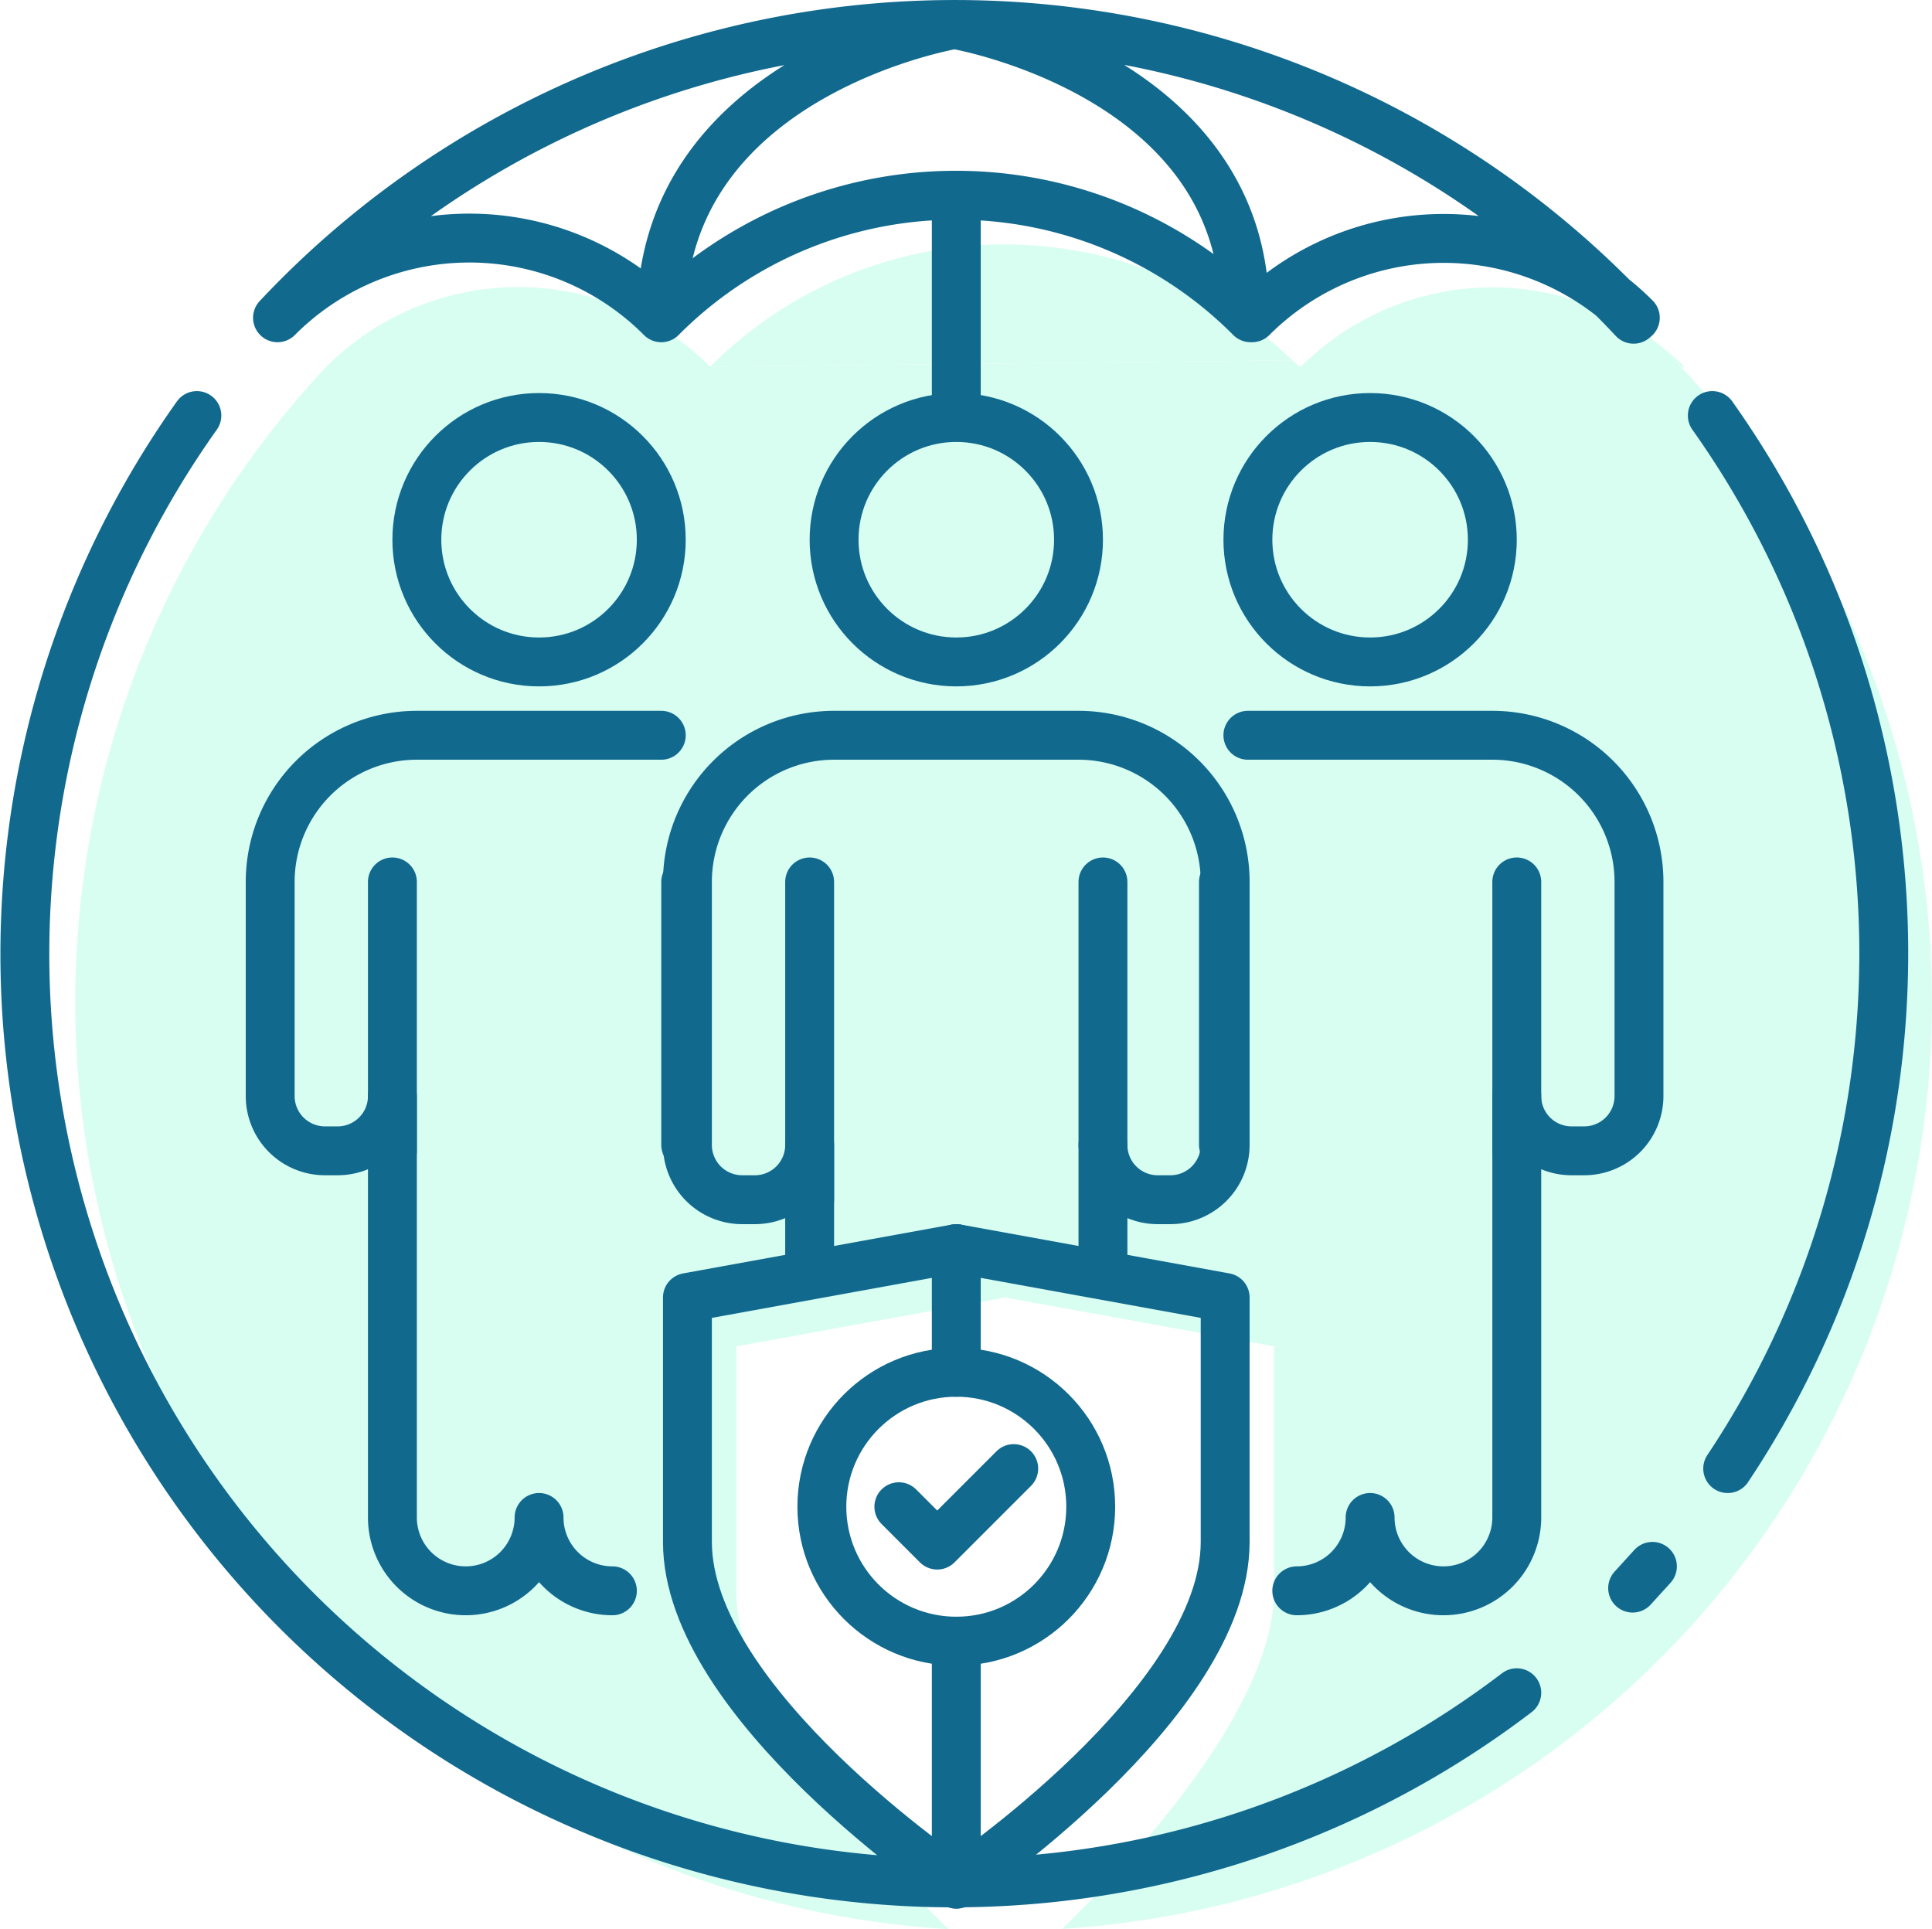 <svg height="78.92" viewBox="0 0 79.042 78.92" width="79.042" xmlns="http://www.w3.org/2000/svg"><g transform="translate(.054)"><g fill="#63fbcb" opacity=".25"><path d="m68.78 15.05.07-.06c-.31-.3-.63-.58-.95-.84z"/><path d="m67.84 14.09v.06z"/><path d="m52.11 14.75h.72a17 17 0 0 0 -23.83.25"/><path d="m29 15a11.09 11.09 0 0 0 -15.7 0 38 38 0 0 0 25.45 63.92c-3.23-3.16-8.68-9.18-8.68-13.84v-10l11-2 11 2v10c0 4.65-5.43 10.67-8.66 13.83a38 38 0 0 0 24.52-64.72 11.08 11.08 0 0 0 -14.76.81h-.06l-.28-.25h-.72"/></g><g fill="none" stroke="#11698e" stroke-linecap="round" stroke-linejoin="round" stroke-width="2"><path d="m62 69.25a38 38 0 0 1 -54-52.25"/><path d="m67.55 64.08-.81.89"/><path d="m70 17a38 38 0 0 1 .63 43.08"/><path d="m50.87 12.75c0-9.75-11.87-11.75-11.87-11.75s-12 2-12 12a11.08 11.08 0 0 0 -15.7 0 38 38 0 0 1 55.48.06l.07-.06a11.09 11.09 0 0 0 -15.68 0h-.06a17 17 0 0 0 -24.11 0"/><path d="m39.07 8.01v8.99"/><circle cx="39.07" cy="22.08" r="5"/><path d="m45.07 51.58v-4.74a2.24 2.24 0 0 0 2.24 2.24h.53a2.24 2.24 0 0 0 2.23-2.24v-10.76a6 6 0 0 0 -6-6h-10a6 6 0 0 0 -6 6v10.76a2.24 2.24 0 0 0 2.24 2.24h.53a2.24 2.24 0 0 0 2.23-2.24v2.24"/><path d="m45.07 46.84v-10.76"/><path d="m33.07 36.08v15.5"/><circle cx="22" cy="22.08" r="5"/><path d="m27 30.08h-10a6 6 0 0 0 -6 6v8.76a2.24 2.24 0 0 0 2.24 2.24h.52a2.24 2.24 0 0 0 2.24-2.24v2.24"/><path d="m28 46.84v-10.76"/><path d="m16 36.08v26a3 3 0 0 0 3 3 3 3 0 0 0 3-3 3 3 0 0 0 3 3"/><circle cx="56" cy="22.08" r="5"/><path d="m51 30.08h10a6 6 0 0 1 6 6v8.76a2.24 2.24 0 0 1 -2.24 2.24h-.52a2.24 2.24 0 0 1 -2.24-2.24v2.24"/><path d="m50 46.84v-10.76"/><path d="m62 36.08v26a3 3 0 0 1 -3 3 3 3 0 0 1 -3-3 3 3 0 0 1 -3 3"/><path d="m39.07 51.08-11 2v10c0 6.62 11 14 11 14s11-7.38 11-14v-10z"/><path d="m36.72 61.64 1.57 1.57 3.13-3.13"/><circle cx="39.07" cy="61.64" r="5.5"/><path d="m39.07 51.08v5.06"/><path d="m39.07 77.08v-9.94"/></g></g></svg>